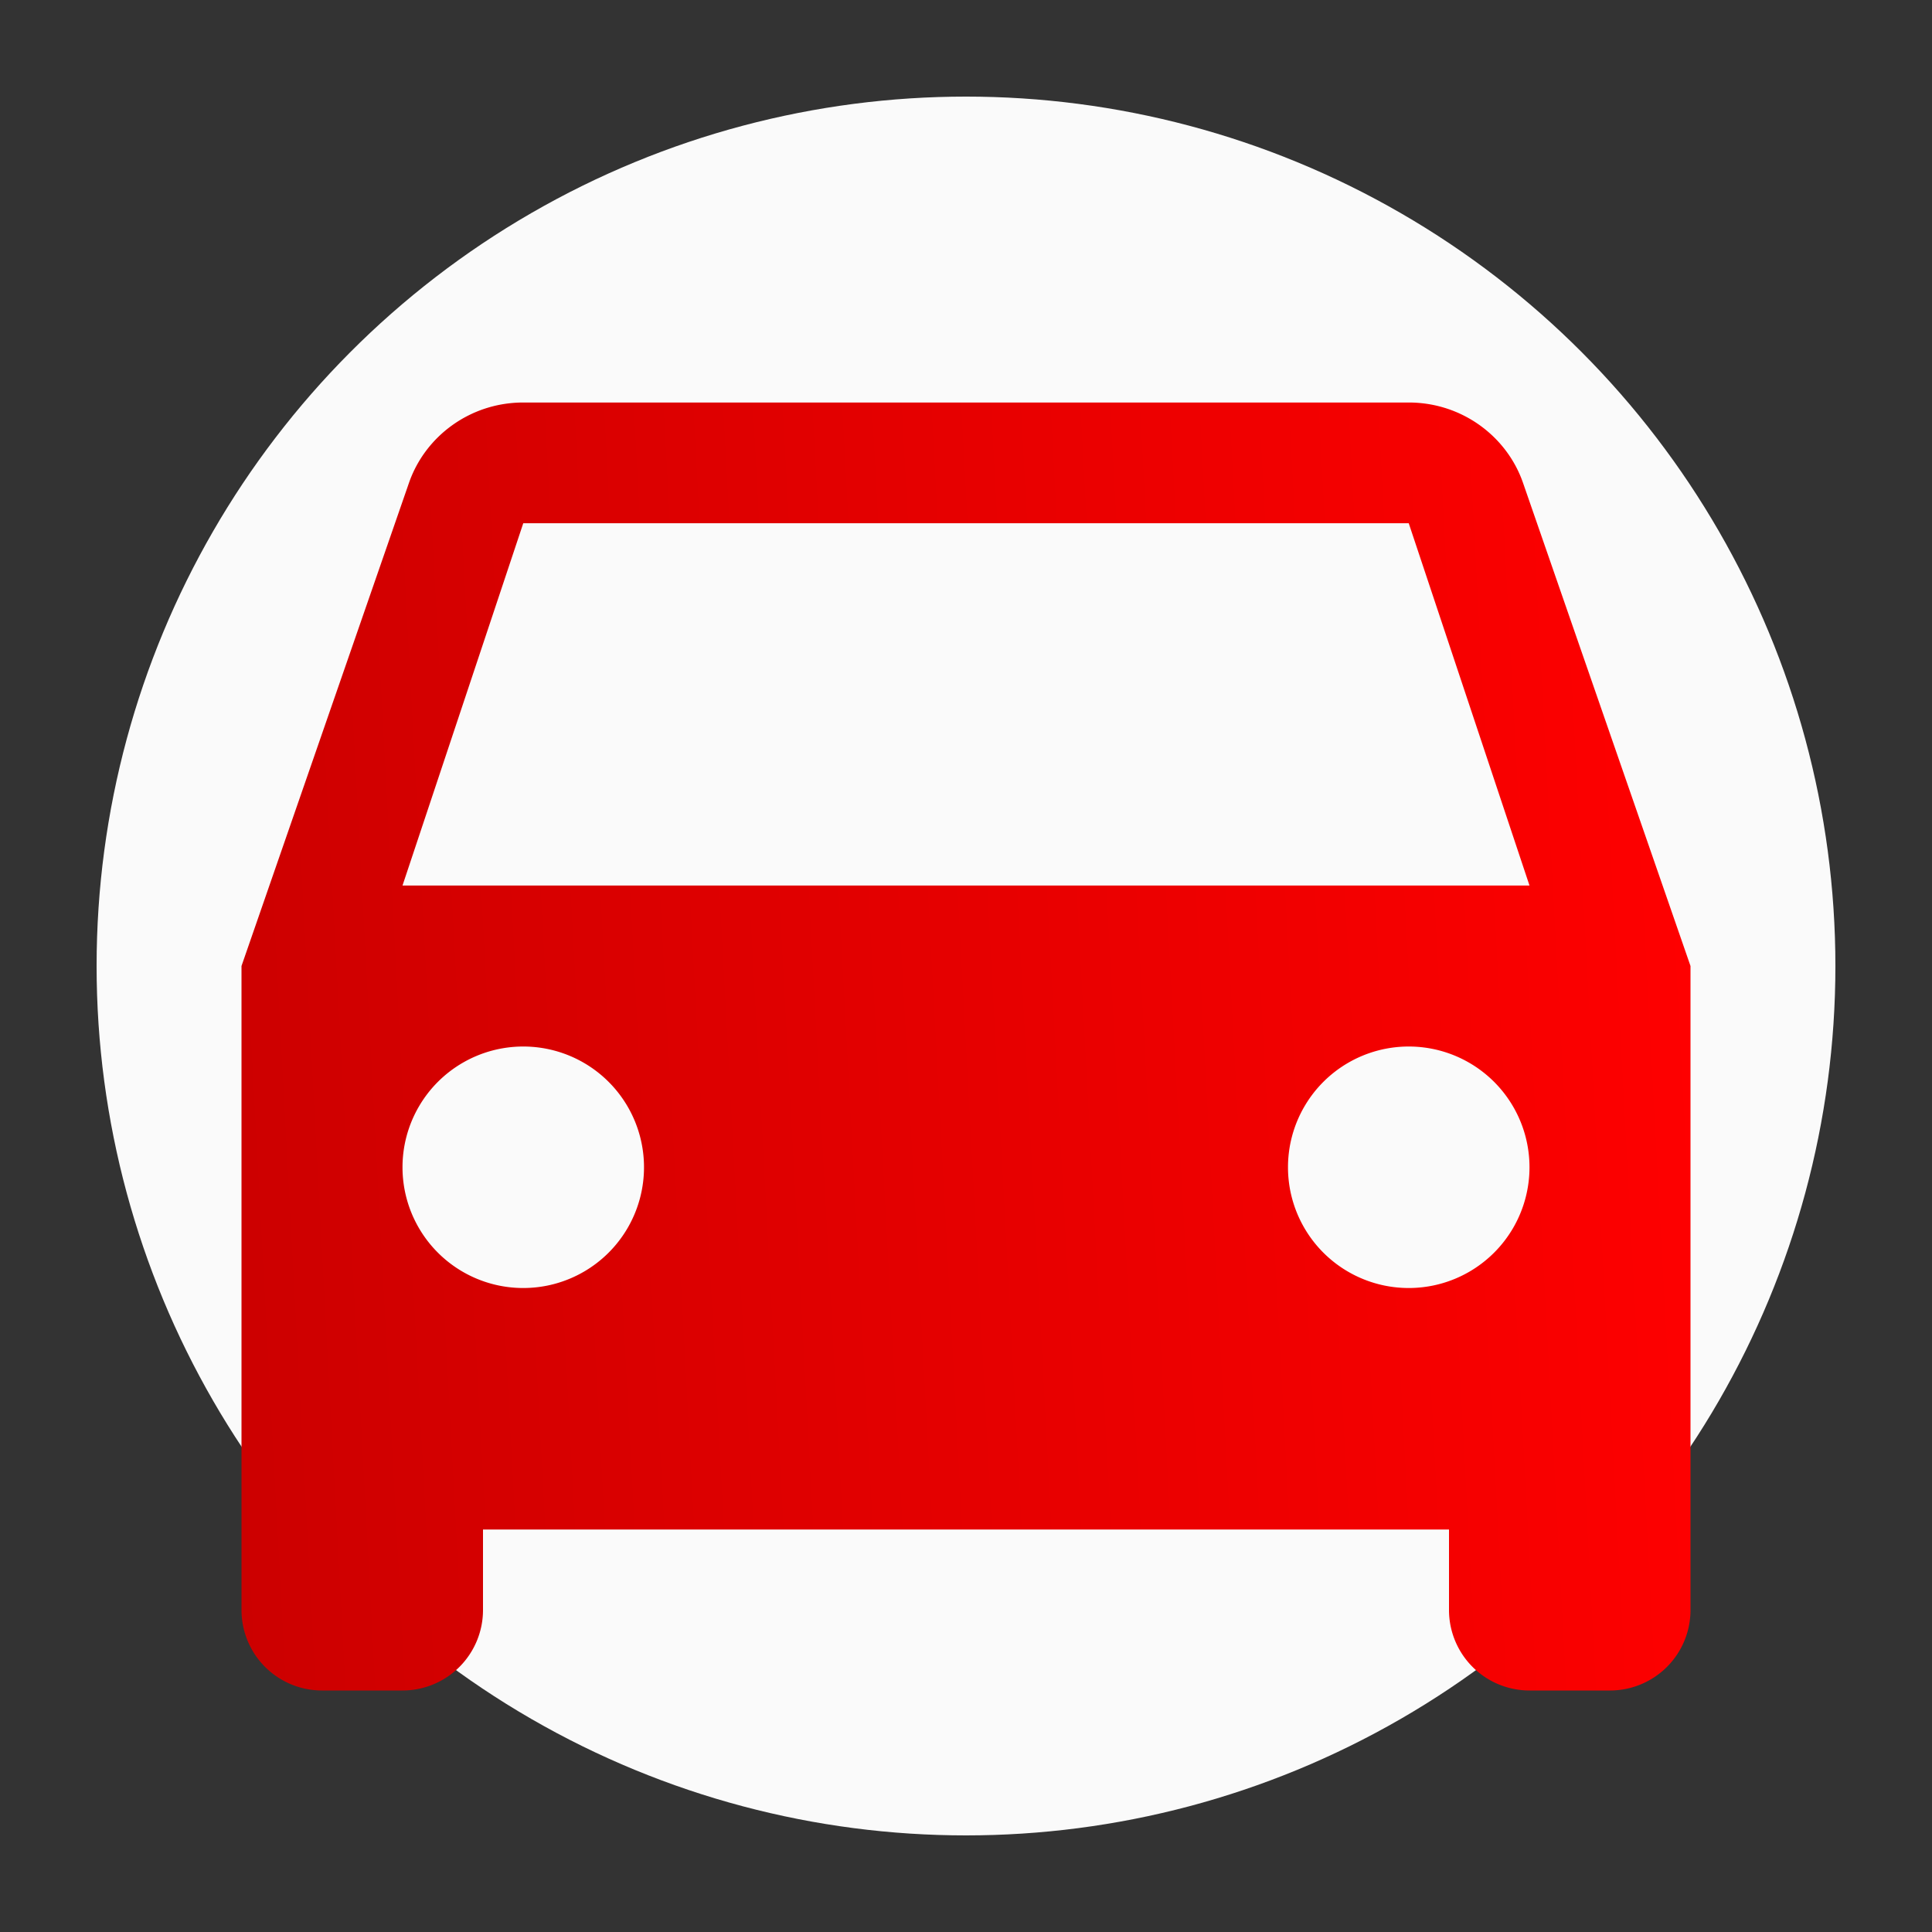 <svg xmlns="http://www.w3.org/2000/svg" width="80" height="80" fill="none" viewBox="0 0 80 80"><rect x="0" y="0" width="80" height="80" fill="#333333" stroke="none"/><circle cx="40" cy="40" r="36" fill="#FAFAFA"/><path fill="url(#a)" d="m16.667 36.667 5-15h36.666l5 15m-5 16.667a5 5 0 1 1 0-10 5 5 0 0 1 0 10Zm-36.666 0a5 5 0 1 1 0-10 5 5 0 0 1 0 10ZM63.067 20c-.667-1.933-2.534-3.333-4.734-3.333H21.667c-2.2 0-4.067 1.4-4.734 3.333L10 40v26.667A3.333 3.333 0 0 0 13.333 70h3.334A3.333 3.333 0 0 0 20 66.667v-3.333h40v3.333A3.333 3.333 0 0 0 63.333 70h3.334A3.333 3.333 0 0 0 70 66.667V40l-6.933-20Z"/><defs><linearGradient id="a" x1="10" x2="72.689" y1="70" y2="66.626" gradientUnits="userSpaceOnUse"><stop stop-color="#C00"/><stop offset="1" stop-color="red"/></linearGradient></defs></svg>